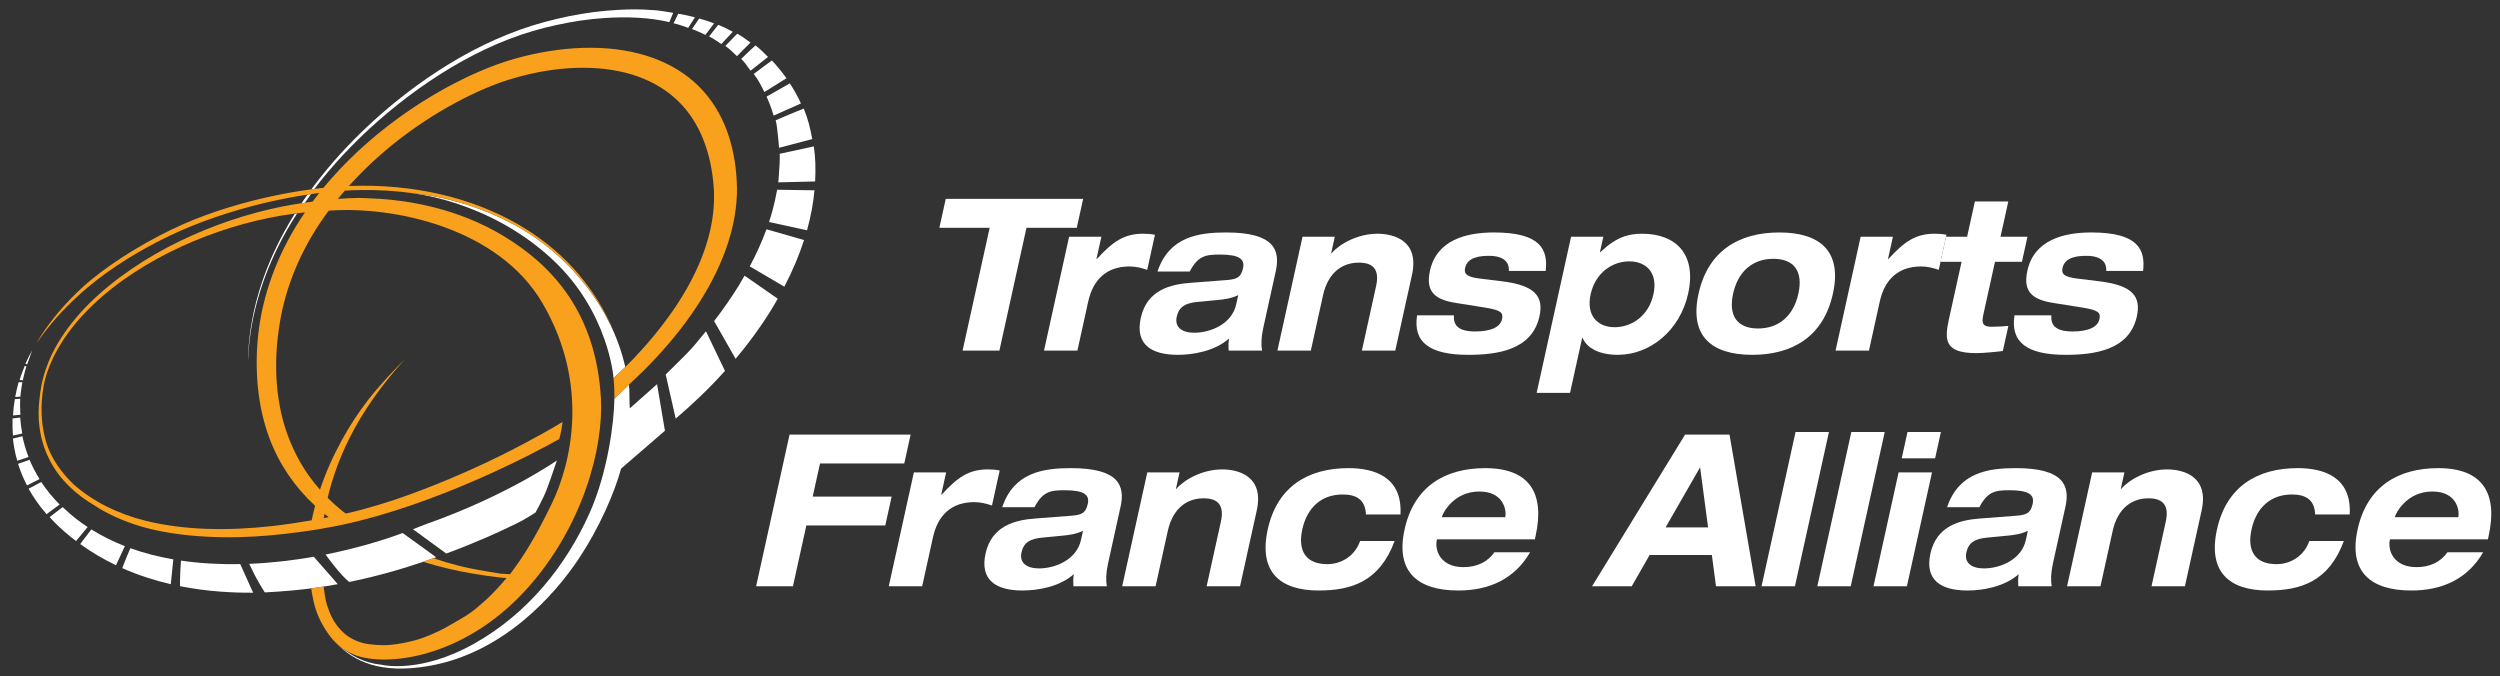 <?xml version="1.0" encoding="utf-8"?>
<!-- Generator: Adobe Illustrator 16.0.0, SVG Export Plug-In . SVG Version: 6.00 Build 0)  -->
<!DOCTYPE svg PUBLIC "-//W3C//DTD SVG 1.0//EN" "http://www.w3.org/TR/2001/REC-SVG-20010904/DTD/svg10.dtd">
<svg version="1.0" id="Calque_1" xmlns="http://www.w3.org/2000/svg" xmlns:xlink="http://www.w3.org/1999/xlink" x="0px" y="0px"
	 width="1187px" height="321px" viewBox="0 0 1187 321" enable-background="new 0 0 1187 321" xml:space="preserve">
<rect x="0" y="0" width="1187" height="321" fill="#333333" stroke="none"/>
<g>
	<path fill="#FFFFFF" d="M357.882,35.11c2.233,2.884,3.419,5.377,5.051,8.588l10.485-6.55c-1.201-1.686-2.468-3.307-3.784-4.857
		c-1.253-1.467-1.813-2.27-3.133-3.574c-1.218,0.882-2.585,1.886-4.069,2.976C360.97,32.756,359.387,33.949,357.882,35.11z"/>
	<path fill="#FFFFFF" d="M329.946,8.223c-3.278-0.84-5.49-1.344-7.897-1.701c-0.249,0.51-0.525,1.037-0.797,1.579
		c-0.472,0.931-0.961,1.924-1.442,2.928c2.647,0.626,4.484,1.343,6.946,2.191L329.946,8.223z"/>
	<path fill="#FFFFFF" d="M342.508,20.904l5.408-5.825c-2.584-1.351-4.408-2.282-6.898-3.267c-0.232,0.286-0.461,0.574-0.705,0.867
		c-1.172,1.457-2.445,3.098-3.628,4.63C338.994,18.48,340.441,19.532,342.508,20.904z"/>
	<path fill="#FFFFFF" d="M351.92,27.949c2.01,1.9,2.773,3.498,4.463,5.609l8.267-6.521c-2.284-2.188-3.574-3.709-5.969-5.471
		c-0.847,0.779-1.769,1.636-2.748,2.544C354.631,25.313,353.242,26.656,351.92,27.949z"/>
	<path fill="#FFFFFF" d="M349.902,26.664l6.424-6.464c-2.399-1.69-3.859-2.883-6.275-4.198c-0.463,0.469-0.953,0.956-1.451,1.456
		c-1.359,1.368-2.848,2.909-4.214,4.358C346.703,23.406,347.899,24.834,349.902,26.664z"/>
	<path fill="#FFFFFF" d="M328.829,13.895c2.354,0.857,3.94,1.638,6.101,2.688l4.104-5.496c-2.689-1.013-4.631-1.628-7.047-2.288
		c-0.447,0.629-0.897,1.279-1.377,1.969c-0.67,0.959-1.371,1.999-2.061,3.041C328.633,13.84,328.733,13.865,328.829,13.895z"/>
	<path fill="#FFFFFF" d="M350.908,135.377c-3.602,5.816-7.563,11.513-11.842,17.068l10.199,17.914
		c5.931-7.037,11.516-14.568,16.502-22.593c1.246-1.997,2.394-3.979,3.512-5.944l-15.768-10.934
		C352.658,132.391,351.803,133.891,350.908,135.377z"/>
	<path fill="#FFFFFF" d="M386.396,69.504l-16.194,3.521c0.119,3.088-0.104,5.901-0.326,9.074l-0.158,2.227l-0.088,1.067
		c-0.036,0.376-0.081,0.797-0.126,1.132c-0.007,0.021-0.007,0.036-0.007,0.057l17.541-0.419
		C387.309,80.229,387.214,74.882,386.396,69.504z"/>
	<path fill="#FFFFFF" d="M355.979,126.48l16.425,9.633c3.973-7.623,7.051-15.007,9.359-22.141l-17.844-5.098
		C361.762,114.775,359.076,120.67,355.979,126.48z"/>
	<path fill="#FFFFFF" d="M368.818,90.92c-0.526,2.952-1.191,5.924-2.004,8.911c-0.491,1.853-1.059,3.715-1.674,5.578l18.031,3.935
		c1.84-6.58,2.99-12.913,3.548-18.994l-17.731-0.263C368.904,90.607,368.914,90.404,368.818,90.92z"/>
	<path fill="#FFFFFF" d="M368.289,57.109c0.716,2.727,0.705,4.756,1.103,7.602c0.215,1.806,0.369,3.624,0.49,5.461l15.782-4.141
		c-1.043-5.39-2.035-9.714-4.057-14.464c-1.187,0.479-2.472,0.987-3.807,1.526C374.748,54.322,371.277,55.806,368.289,57.109z"/>
	<path fill="#FFFFFF" d="M367.307,54.893l12.982-5.777c-1.529-3.37-3.322-6.533-5.279-9.538l-11.045,6.294
		C365.295,48.782,366.418,51.788,367.307,54.893z"/>
	<path fill="#FFFFFF" d="M325.48,168.483c-4.165,4.147-6.027,6.033-9.41,9.309l4.75,20.963c8.088-6.886,15.729-14.159,23.396-22.648
		l-9.028-18.823C332.076,161.092,329.018,164.968,325.48,168.483z"/>
	<path fill="#FFFFFF" d="M117.798,168.689c0.003-0.238,0.017-0.475,0.028-0.711c0.049-0.979,0.115-1.961,0.19-2.945
		c0.036-0.479,0.071-0.957,0.114-1.436c0.078-0.897,0.167-1.796,0.266-2.697c0.061-0.539,0.127-1.082,0.193-1.624
		c0.111-0.896,0.227-1.794,0.359-2.694c0.072-0.495,0.157-0.992,0.236-1.488c0.154-0.963,0.307-1.926,0.484-2.891
		c0.047-0.251,0.102-0.504,0.15-0.754c0.212-1.117,0.421-2.233,0.666-3.354c0.694-3.188,1.523-6.392,2.484-9.604
		c2.861-9.562,6.901-19.197,12.105-28.691c1.531-2.8,3.178-5.572,4.896-8.338l1.071-0.121l0.021-0.002
		c-1.827,2.832-3.568,5.688-5.187,8.563c-5.315,9.453-9.452,19.054-12.425,28.607c-0.277,0.891-0.52,1.779-0.777,2.669
		c-0.197,0.686-0.412,1.371-0.598,2.057c-2.577,9.485-3.993,18.89-4.283,28.025C117.795,171.26,117.773,170.196,117.798,168.689z"/>
	<path fill="#FFFFFF" d="M149.279,89.668c4.184-5.479,8.711-10.851,13.566-16.057c10.68-11.453,22.885-22.162,36.159-31.636
		c13.265-9.435,27.719-17.679,42.735-23.433c3.748-1.439,7.521-2.715,11.297-3.838c1.883-0.554,3.79-1.073,5.656-1.546
		c1.973-0.493,3.789-0.913,5.719-1.329c7.595-1.65,15.127-2.775,22.443-3.258c10.728-0.73,21.778-0.295,30.936,1.943l1.834-4.416
		c-1.143-0.159-7.245-1.327-10.108-1.322c-4.747-0.355-9.578-0.48-16.371-0.065c-1.666,0.102-3.446,0.234-5.376,0.405
		c-7.641,0.656-15.443,1.982-23.246,3.827c-7.794,1.81-15.656,4.228-23.339,7.329c-15.397,6.164-30.063,14.697-43.403,24.429
		c-19.607,14.349-36.744,31.217-49.977,49.232"/>
	<path fill="#FFFFFF" d="M291.719,189.262c2.326-2.245,3.418-3.341,5.874-5.636c0.11-0.103,0.231-0.212,0.347-0.319
		c0.173-0.16,0.44-0.484,0.627-0.654c0.486,2.811,0.145,7.868,0.473,11.235l11.711-10.395l0.871-0.763l0.357-0.313l3.734,22.1
		l-20.797,17.955c-3.299,12.093-10.719,28.584-19.789,42.326c-12.01,18.196-36.555,45.35-71.461,51.396
		c-22.887,3.965-35.532-1.964-44.227-11.104c-1.531-1.61-2.89-3.272-4.092-4.927c1.81,2.358,3.537,4.736,6.13,6.824
		c5.092,4.102,11.005,7.756,19.789,8.657c0,0,18.151,4.505,44.113-10.169c25.286-14.292,43.313-36.897,54.42-61.566
		C288.504,224.578,291.617,200.348,291.719,189.262z"/>
	<path fill="#FFFFFF" d="M291.324,179.574c0,0.007,0.002,0.031,0.002,0.031l0.865-0.832l4.29-4.123l0.406-0.389
		c0,0-1.513-7.308-5.086-15.737c-4.556-10.747-13.46-25.669-29.145-39.123c-26.028-22.329-58.462-26.858-66.356-27.652
		c-1.161-0.117-1.801-0.155-1.801-0.155s37.225,3.027,67.954,31.747C288.836,147.998,291.273,178.902,291.324,179.574z"/>
	<path fill="#FFFFFF" d="M144.764,96.297l0.042-0.061l2.854-4.082l-0.302,0.043l-1.347,0.192c-0.967,1.361-1.912,2.716-2.832,4.085
		l0.021-0.003L144.764,96.297z"/>
	<path fill="#FFFFFF" d="M13.559,216.964c-1.305-3.342-2.252-6.636-2.922-9.829c-1.33,0.309-2.668,0.629-3.949,0.947
		c-0.184,0.047-0.376,0.092-0.557,0.138c0.363,3.43,1.02,6.959,2.053,10.544l1.028-0.344L13.559,216.964z"/>
	<path fill="#FFFFFF" d="M12.634,172.889l0.097,0.025l0.175,0.046c0.099-0.272,0.193-0.497,0.254-0.67
		c0.384-1.083,1.075-3.054,1.628-4.567c0.09-0.245,0.174-0.472,0.254-0.686c0.025-0.066,0.053-0.144,0.076-0.207
		c0.086-0.227,0.164-0.432,0.232-0.602c-0.654,1.188-2.137,3.88-3.27,6.515l0.549,0.146H12.634z"/>
	<path fill="#FFFFFF" d="M9.684,188.332c0.126-1.631,0.347-3.268,0.617-4.912c0.105-0.642,0.194-1.281,0.324-1.927
		c-0.028-0.001-0.059-0.001-0.086-0.002c-0.093-0.004-0.189-0.006-0.282-0.008c-0.468-0.014-0.939-0.026-1.414-0.038
		c-0.612,2.178-1.169,4.533-1.622,7.033l1.178-0.07L9.684,188.332z"/>
	<path fill="#FFFFFF" d="M6.5,206.715l4.058-0.881c-0.493-2.606-0.807-5.145-0.974-7.578c-1.051,0.115-2.115,0.246-3.17,0.375
		c-0.148,0.019-0.297,0.035-0.445,0.053c-0.098,2.615-0.053,5.323,0.184,8.105L6.5,206.715z"/>
	<path fill="#FFFFFF" d="M9.666,196.922l0.017-0.003c-0.052-0.636-0.059-1.286-0.086-1.931c-0.085-1.869-0.102-3.752,0.008-5.664
		c-0.48,0.033-0.976,0.073-1.467,0.11c-0.367,0.028-0.728,0.054-1.095,0.083c-0.409,2.454-0.713,5.041-0.866,7.736l0.394-0.038
		L9.666,196.922z"/>
	<path fill="#FFFFFF" d="M10.688,180.544l0.162,0.018c0.11-0.559,0.224-1.088,0.337-1.601c0.471-2.112,0.963-3.826,1.358-5.039
		c-0.052-0.004-0.087-0.012-0.13-0.019c-0.029-0.004-0.065-0.009-0.092-0.013c-0.014-0.003-0.027-0.007-0.039-0.01
		c-0.173-0.038-0.283-0.089-0.545-0.113c-0.766,1.951-1.684,4.151-2.418,6.631l1.191,0.126L10.688,180.544z"/>
	<path fill="#FFFFFF" d="M118.887,278.531l-4.822-10.697c-9.416,0.183-18.889-0.305-28.129-1.66
		c-0.216,2.742-0.402,5.852-0.441,8.676c-0.004,0.236-0.014,0.483-0.014,0.715c-0.004,0.954-0.004,1.874-0.004,2.759
		c6.371,1.268,12.778,2.093,19.148,2.573c5.229,0.395,10.432,0.564,15.563,0.521l-0.397-0.882L118.887,278.531z"/>
	<path fill="#FFFFFF" d="M36.531,246.641c-2.477-1.92-4.734-3.883-6.795-5.875c-1.508,1.139-3.074,2.337-4.559,3.499
		c-0.529,0.415-1.049,0.824-1.55,1.226c-0.022,0.017-0.044,0.032-0.065,0.049c2.941,3.233,6.334,6.424,10.23,9.541
		c0.77,0.617,1.547,1.215,2.328,1.803l1.605-1.939l3.887-4.699C39.882,249.1,38.177,247.914,36.531,246.641z"/>
	<path fill="#FFFFFF" d="M59.196,266.779c-0.138,0.35-0.279,0.705-0.409,1.046c-0.256,0.671-0.494,1.297-0.73,1.931
		c7.475,3.317,15.201,5.814,23.028,7.627l0.354-3.434l0.86-8.349c-7.01-1.213-13.849-2.956-20.395-5.302
		C60.981,262.403,60.029,264.659,59.196,266.779z"/>
	<path fill="#FFFFFF" d="M43.373,251.375c-1.273,1.611-2.582,3.295-3.758,4.885c-0.099,0.135-0.203,0.271-0.3,0.404
		c-0.423,0.573-0.827,1.127-1.224,1.668c5.435,3.915,11.116,7.248,16.975,10.049l1.322-2.84l2.902-6.23
		C53.717,257.145,48.389,254.52,43.373,251.375z"/>
	<path fill="#FFFFFF" d="M28.309,239.539c-3.473-3.495-6.352-7.078-8.727-10.682c-1.493,0.771-3.023,1.582-4.523,2.387
		c-0.494,0.265-0.998,0.532-1.479,0.793c2.235,4.041,5.047,8.084,8.521,12.076l1.745-1.286L28.309,239.539z"/>
	<path fill="#FFFFFF" d="M18.789,227.473c-1.917-3.059-3.481-6.129-4.744-9.162c-1.404,0.483-2.876,0.996-4.347,1.518
		c-0.375,0.134-0.749,0.266-1.123,0.399c1.054,3.382,2.452,6.811,4.246,10.248l1.387-0.697L18.789,227.473z"/>
	<path fill="#FFFFFF" d="M160.401,277.355l-0.827-0.942l-0.613-0.698l-9.984-11.373c-9.822,1.727-20.162,2.945-30.647,3.371
		c1.334,2.833,3.142,6.49,4.948,9.529c0.338,0.566,0.589,0.988,0.792,1.329c0.484,0.81,0.685,1.138,1.038,1.716
		c0.153,0.253,0.338,0.555,0.588,0.967c0.115-0.004,0.23-0.013,0.346-0.021c0.006,0.011,0.009,0.017,0.016,0.025
		c1.997-0.084,3.968-0.214,5.927-0.363c4.886-0.327,9.722-0.785,14.44-1.37c3.001-0.371,5.947-0.799,8.834-1.271
		C156.995,277.971,158.716,277.675,160.401,277.355z"/>
	<path fill="#FFFFFF" d="M191.199,253.08c-1.48,0.535-2.972,1.066-4.476,1.586c-8.075,2.789-17.419,5.457-27.536,7.662
		c-1.518,0.33-3.049,0.652-4.598,0.96c1.877,2.606,5.045,6.824,8.121,10.104c0.625,0.668,1.084,1.119,1.464,1.469
		c0.28,0.258,0.519,0.462,0.746,0.656c0.298,0.25,0.58,0.486,0.923,0.809c8.204-1.691,15.604-3.609,21.919-5.441
		c4.106-1.192,7.759-2.349,10.859-3.381c0.774-0.258,1.521-0.518,2.28-0.774c1.936-0.657,3.834-1.314,5.678-1.971
		c0.168-0.06,0.344-0.12,0.512-0.18l-0.492-0.356l-15.174-10.979L191.199,253.08z"/>
	<path fill="#FFFFFF" d="M211.885,262.829c3.733-1.389,7.231-2.753,10.477-4.063c12.994-5.244,19.938-8.857,22.808-10.183
		c3.573-1.649,9.069-5.223,9.069-5.223s3.602-6.38,5.359-10.993c0.004-0.009,0.006-0.016,0.01-0.023
		c1.315-3.451,2.42-6.684,4.801-13.72c0,0-23.912,16.767-61.877,30.133c-2.156,0.759-4.278,1.692-6.463,2.521l0.311,0.226
		l15.18,11.087L211.885,262.829z"/>
	<g>
		<path fill="#F9A01D" d="M122.078,143.234c-0.458,1.685-0.871,3.365-1.256,5.043C121.207,146.6,121.621,144.918,122.078,143.234z"
			/>
		<path fill="#F9A01D" d="M120.822,148.277c-0.111,0.486-0.205,0.971-0.311,1.457C120.617,149.248,120.711,148.764,120.822,148.277z
			"/>
		<path fill="#F9A01D" d="M310.75,183.493l0.871-0.763c-0.004-0.021-0.01-0.048-0.015-0.068
			C311.326,182.943,311.032,183.214,310.75,183.493z"/>
		<path fill="#F9A01D" d="M291.326,179.605c0.039-0.035-0.041,0.003-0.002-0.031C291.324,179.581,291.326,179.605,291.326,179.605z"
			/>
		<path fill="#F9A01D" d="M345.984,64.507c-2.531-7.769-6.432-14.964-11.898-21.097c-5.453-6.127-12.5-11.162-20.894-14.67
			c-8.378-3.526-18.055-5.529-28.407-5.965c-10.352-0.445-21.36,0.641-32.441,3.111c-5.535,1.247-11.104,2.785-16.602,4.803
			c-5.504,2.01-10.919,4.374-16.225,6.982c-10.62,5.235-20.796,11.434-30.308,18.326c-13.54,9.808-25.683,21.089-35.663,33.193
			c-1.42,0.149-2.841,0.301-4.268,0.477l-1.465,0.206c-7.25,0.975-14.583,2.317-21.92,3.983
			c-15.596,3.584-30.729,8.531-44.213,15.021c-16.159,7.78-32.552,18.314-43.072,28.051c-5.994,5.547-14.51,14.508-21.047,25.574
			l0.308-0.223c0,0,4.306-6.55,11.269-14.018c4.203-4.507,9.787-9.491,9.787-9.491c1.043-0.926,2.127-1.822,3.205-2.721
			c11.028-9.189,23.793-16.969,37.055-23.466c14.582-7.162,31.276-12.617,46.596-16.276c6.76-1.589,13.519-2.905,20.23-3.92
			l1.347-0.192c0.005-0.005,0.007-0.01,0.011-0.015c1.401-0.203,2.798-0.384,4.198-0.559c-1.083,1.359-2.12,2.722-3.138,4.098
			l-0.32,0.048l-1.557,0.207c-0.576,0.077-1.164,0.173-1.747,0.26l-0.042,0.061l-1.563,0.175l-0.021,0.003
			c-2.988,0.451-5.986,0.947-8.988,1.548c-16.539,3.292-33.204,8.905-48.998,16.547c-7.89,3.831-15.547,8.222-22.742,13.149
			c-7.197,4.915-13.994,10.344-19.95,16.268c-5.962,5.912-11.101,12.311-14.981,18.912c-3.919,6.596-6.48,13.368-7.817,19.938
			c-0.474,2.309-0.812,4.774-1.017,7.257c-0.895,7.725-0.355,17.275,4.277,27.096c5.1,10.811,13.889,18.014,21.48,22.54
			c6.629,4.356,14.244,7.784,22.565,10.235c18.169,5.377,41.978,6.025,61.441,4.206s31.02-4.377,33.509-4.901
			c45.006-9.482,91.786-34.091,103.549-40.814c0.549-1.512,1.648-7.009,1.512-8.107c-3.711,2.473-16.274,9.354-24.05,13.329
			c-16.124,8.245-32.157,15.116-47.823,20.889c-9.682,3.566-21.112,7.081-30.972,9.269c-0.569-0.435-1.168-0.846-1.722-1.297
			c-2.424-1.955-4.718-4.018-6.879-6.165c2.187-9.312,5.58-18.746,10.217-28.077c6.477-13.038,15.822-26.119,26.473-37.753
			c-3.736,3.661-12.133,12.394-17.364,19.19c-4.87,6.32-8.87,12.43-12.513,19.086c-4.417,8.055-7.695,15.472-10.459,23.678
			c-2.033-2.292-3.919-4.683-5.647-7.164c-4.431-6.357-7.823-13.307-10.349-20.636c-2.498-7.344-3.962-15.142-4.543-23.22
			c-0.066-1.01-0.132-2.021-0.17-3.048l-0.056-1.512l-0.032-1.6c-0.027-1.988-0.001-4.103,0.071-6.16
			c0.149-4.161,0.54-8.354,1.154-12.56c2.229-16.798,8.557-34.119,19.372-50.405c1.383-2.077,2.83-4.133,4.344-6.173
			c30.829-2.328,80.576,8.115,101.465,43.846c22.586,38.635,13.742,76.133,4.397,95.373c-8.169,16.818-13.742,25.423-19.79,33.394
			c-0.023-0.006-4.506-0.269-4.534-0.274c-0.591-0.078-5.819-0.977-6.405-1.07c-0.065-0.006-0.129-0.02-0.191-0.029
			c-11.131-1.787-18.414-3.985-23.251-5.595c-0.644-0.214-1.395-0.524-2.034-0.727c-1.922,0.681-2.976,1.17-4.826,1.793
			c3.727,1.093,8.398,2.604,17.744,4.528c7.084,1.458,18.964,3.16,21.85,3.16c-1.654,1.938-5.176,6.276-10.444,10.994
			c-6.052,5.419-7.421,6.322-18.14,12.369c-3.692,2.082-9.826,4.878-14.704,6.184c-4.021,1.076-7.809,1.804-11.681,2.198
			c-3.866,0.408-9.739-0.006-13.056-0.825c-3.305-0.822-6.798-2.632-9.07-4.671c-5.359-4.81-6.871-9.757-8.245-13.743
			c-0.606-1.757-1.236-6.459-1.512-8.52c-2.888,0.472-2.861,0.59-5.863,0.962c0.092,0.915,0.412,2.932,1.053,5.955
			c0.642,2.656,1.971,8.246,6.514,14.843c1.687,2.447,3.537,4.736,6.13,6.824c1.786,1.374,3.784,2.693,6.779,3.893
			c14.462,5.79,51.442,2.107,81.493-30.873c26.939-29.567,36.957-67.47,35.547-91.25c-2.382-40.127-22.84-62.549-45.991-76.591
			c-22.354-13.56-45.862-16.897-58.817-17.774c-2.293-0.049-7.891-0.439-10.201-0.42c-3.502,0.047-6.296,0.162-9.858,0.435
			c1.071-1.306,2.171-2.608,3.292-3.903c2.488-0.148,4.96-0.263,7.404-0.293c8.67-0.127,17.08,0.414,25.176,1.538
			c7.895,0.794,40.328,5.323,66.356,27.652c15.685,13.454,24.33,27.907,29.011,38.601c-8.281-20.234-22.797-37.504-42.723-49.747
			c-20.733-12.778-47.32-20.197-77.053-20.09c-2.063-0.002-4.145,0.047-6.236,0.128c8.522-9.496,18.415-18.362,29.359-26.209
			c8.762-6.295,18.154-11.959,27.789-16.656c4.818-2.345,9.693-4.445,14.491-6.17c2.437-0.873,4.683-1.597,7.159-2.289
			c2.393-0.691,4.914-1.343,7.358-1.889c19.736-4.484,39.144-3.869,53.882,2.322c7.393,3.061,13.635,7.469,18.524,12.91
			c4.907,5.439,8.454,11.919,10.835,19.017c1.223,3.536,2.141,7.24,2.793,11.06c0.328,1.911,0.589,3.854,0.792,5.818l0.243,2.909
			l0.094,1.563l0.037,1.404c0.184,7.805-1.086,16.008-3.758,24.332c-2.644,8.318-6.668,16.746-11.797,25.022
			c-5.139,8.272-11.373,16.381-18.367,24.204c-2.619,2.922-5.359,5.799-8.204,8.619l-0.406,0.389c0,0.004,0.001,0.007,0.003,0.01
			c-1.404,1.385-2.84,2.753-4.293,4.113l-0.865,0.832c0.28,2.533,0.342,5.19,0.387,7.834c0.006,0.413,0,0.819,0.004,1.23
			c0.001,0.197,0.001,0.395,0.002,0.592c1.914-1.787,3.83-3.753,6.286-6.048c0.11-0.103,0.231-0.212,0.347-0.319
			c-0.014-0.083,0.229-0.16,0.215-0.242c4.797-4.387,9.373-8.914,13.677-13.58c15.218-16.489,27.155-34.77,33.19-53.035
			c3.033-9.113,4.562-18.174,4.484-26.814C349.762,80.606,348.514,72.283,345.984,64.507z M154.057,243.986
			c0.65,0.526,1.314,1.048,1.98,1.557c-0.762,0.16-1.531,0.32-2.298,0.463C153.836,245.34,153.941,244.658,154.057,243.986z
			 M142.523,104.246c-11.467,17.794-17.86,36.445-19.865,54.146c-1.021,8.871-1.016,17.535-0.165,25.923
			c0.868,8.386,2.679,16.471,5.56,24.067c4.545,12.08,11.883,22.832,21.564,31.771c-0.619,2.299-1.168,4.593-1.633,6.886
			c-6.315,1.097-12.596,2.031-18.826,2.742c-21.221,2.351-41.946,1.983-60.129-2.547c-13.2-3.302-24.787-9.097-33.842-17.05
			c-5.326-5.029-11.027-12.168-13.532-21.19c-3.11-11.199-1.897-21.714-0.356-28.513c1.535-5.777,4.104-11.638,7.631-17.322
			c3.961-6.418,9.125-12.593,15.055-18.271c11.91-11.386,26.711-20.736,42.126-27.813c15.454-7.095,31.648-12.005,47.482-14.715
			c2.146-0.358,4.28-0.677,6.401-0.956l1.09-0.129c1.238-0.157,2.469-0.313,3.699-0.439
			C144.009,101.965,143.258,103.104,142.523,104.246z"/>
	</g>
</g>
<g>
	<g>
		<path fill="#FFFFFF" d="M374.885,206.336h57.486l-3.024,13.717h-40.006l-3.47,15.736h37.482l-3.024,13.717h-37.482l-6.36,28.847
			h-17.48L374.885,206.336z"/>
		<path fill="#FFFFFF" d="M433.908,224.291h15.317l-2.335,10.59h0.181c7.591-8.271,12.918-12.003,21.928-12.003
			c1.803,0,3.942,0.101,5.655,0.505l-3.669,16.642c-2.683-0.908-5.411-1.613-8.384-1.613c-10.813,0-17.305,6.153-19.617,16.642
			l-5.137,23.3h-15.859L433.908,224.291z"/>
		<path fill="#FFFFFF" d="M475.854,240.832c5.562-16.643,19.68-18.56,32.655-18.56c22.706,0,25.748,8.271,23.523,18.358
			l-5.915,26.83c-1.045,4.741-1.081,8.17-0.6,10.894H509.66c-0.119-1.917-0.146-3.833,0.186-5.75
			c-6.741,6.052-17.21,7.767-24.328,7.767c-12.615,0-20.355-4.942-17.576-17.55c2.892-13.112,13.877-15.937,23.673-16.642
			l17.139-1.312c4.954-0.403,6.776-1.311,7.732-5.648s-1.819-6.456-11.01-6.456c-6.758,0-10.406,0.606-14.304,8.069H475.854z
			 M514.202,252.028c-3.329,1.614-6.662,2.017-9.883,2.32l-9.391,0.908c-5.697,0.504-8.869,2.219-9.937,7.06
			c-1.067,4.842,2.387,7.565,8.334,7.565c8.02,0,17.896-4.337,19.897-13.415L514.202,252.028z"/>
		<path fill="#FFFFFF" d="M579.673,247.69c1.646-7.463-1.067-11.095-8.186-11.095c-7.389,0-14.517,4.135-17.052,15.634l-5.76,26.124
			h-15.859l11.92-54.063h15.317l-1.734,7.867h0.181c3.884-4.539,12.497-9.279,21.778-9.279c8.199,0,19.945,3.531,16.432,19.467
			l-7.938,36.008h-15.859L579.673,247.69z"/>
		<path fill="#FFFFFF" d="M648.549,244.261c-0.313-7.161-4.668-9.481-11.065-9.481c-9.821,0-16.809,5.951-19.144,16.542
			c-2.336,10.59,2.028,16.541,11.85,16.541c7.028,0,13.278-4.236,15.579-10.994h16.398c-7.108,19.164-20.318,23.501-36.087,23.501
			c-18.2,0-28.632-8.674-24.141-29.048c4.493-20.375,19.2-29.05,38.302-29.05c12.254,0,25.669,4.136,24.706,21.989H648.549z"/>
		<path fill="#FFFFFF" d="M726.495,262.215c-7.42,12.811-19.591,18.156-34.098,18.156c-19.102,0-29.983-8.674-25.491-29.048
			c4.492-20.375,19.199-29.05,38.301-29.05c20.904,0,28.394,11.802,23.9,32.177l-0.355,1.613h-46.493l-0.044,0.202
			c-1.135,5.144,1.816,13.012,12.629,13.012c6.397,0,11.436-2.42,14.712-7.061H726.495z M714.667,245.572l0.044-0.201
			c0.646-2.926-0.688-12.002-12.311-12.002c-12.524,0-17.495,10.691-17.784,12.002l-0.044,0.201H714.667z"/>
		<path fill="#FFFFFF" d="M812.796,263.526h-29.554l-8.494,14.828h-18.832l44.171-72.017h21.084l12.413,72.017h-18.83
			L812.796,263.526z M807.204,221.869l-16.386,28.545h20.184L807.204,221.869z"/>
		<path fill="#FFFFFF" d="M852.524,205.125h15.858l-16.145,73.228h-15.859L852.524,205.125z"/>
		<path fill="#FFFFFF" d="M879.015,205.125h15.858l-16.145,73.228h-15.859L879.015,205.125z"/>
		<path fill="#FFFFFF" d="M901.459,224.291h15.858l-11.919,54.063h-15.859L901.459,224.291z M905.685,205.125h15.858l-2.758,12.507
			h-15.857L905.685,205.125z"/>
		<path fill="#FFFFFF" d="M924.482,240.832c5.562-16.643,19.68-18.56,32.655-18.56c22.706,0,25.748,8.271,23.523,18.358
			l-5.915,26.83c-1.045,4.741-1.081,8.17-0.6,10.894h-15.857c-0.119-1.917-0.146-3.833,0.186-5.75
			c-6.741,6.052-17.21,7.767-24.328,7.767c-12.615,0-20.355-4.942-17.576-17.55c2.892-13.112,13.877-15.937,23.673-16.642
			l17.139-1.312c4.954-0.403,6.776-1.311,7.732-5.648s-1.819-6.456-11.01-6.456c-6.758,0-10.406,0.606-14.304,8.069H924.482z
			 M962.831,252.028c-3.329,1.614-6.662,2.017-9.883,2.32l-9.391,0.908c-5.697,0.504-8.869,2.219-9.937,7.06
			c-1.067,4.842,2.387,7.565,8.334,7.565c8.02,0,17.896-4.337,19.897-13.415L962.831,252.028z"/>
		<path fill="#FFFFFF" d="M1028.302,247.69c1.646-7.463-1.067-11.095-8.186-11.095c-7.389,0-14.517,4.135-17.052,15.634
			l-5.76,26.124h-15.859l11.92-54.063h15.317l-1.734,7.867h0.181c3.884-4.539,12.497-9.279,21.778-9.279
			c8.199,0,19.945,3.531,16.432,19.467l-7.938,36.008h-15.859L1028.302,247.69z"/>
		<path fill="#FFFFFF" d="M1099.25,244.261c-0.313-7.161-4.668-9.481-11.065-9.481c-9.821,0-16.809,5.951-19.144,16.542
			c-2.336,10.59,2.028,16.541,11.85,16.541c7.028,0,13.278-4.236,15.579-10.994h16.398c-7.108,19.164-20.318,23.501-36.087,23.501
			c-18.2,0-28.632-8.674-24.141-29.048c4.493-20.375,19.2-29.05,38.302-29.05c12.254,0,25.669,4.136,24.706,21.989H1099.25z"/>
		<path fill="#FFFFFF" d="M1178.998,262.215c-7.42,12.811-19.591,18.156-34.098,18.156c-19.102,0-29.983-8.674-25.492-29.048
			c4.493-20.375,19.2-29.05,38.302-29.05c20.904,0,28.394,11.802,23.901,32.177l-0.356,1.613h-46.493l-0.044,0.202
			c-1.135,5.144,1.816,13.012,12.629,13.012c6.397,0,11.437-2.42,14.712-7.061H1178.998z M1167.17,245.572l0.044-0.201
			c0.646-2.926-0.688-12.002-12.311-12.002c-12.524,0-17.495,10.691-17.784,12.002l-0.044,0.201H1167.17z"/>
	</g>
</g>
<g>
	<g>
		<path fill="#FFFFFF" d="M469.894,108.154h-23.877l3.024-13.717h65.234l-3.024,13.717h-23.877l-12.854,58.3h-17.48L469.894,108.154
			z"/>
		<path fill="#FFFFFF" d="M507.615,112.391h15.317l-2.335,10.591h0.181c7.591-8.271,12.918-12.002,21.928-12.002
			c1.803,0,3.942,0.101,5.655,0.504l-3.669,16.643c-2.683-0.908-5.411-1.613-8.384-1.613c-10.813,0-17.305,6.152-19.617,16.642
			l-5.138,23.3h-15.858L507.615,112.391z"/>
		<path fill="#FFFFFF" d="M549.562,128.933c5.562-16.643,19.68-18.559,32.655-18.559c22.706,0,25.747,8.271,23.523,18.357
			l-5.915,26.83c-1.046,4.741-1.081,8.17-0.601,10.893h-15.857c-0.118-1.916-0.146-3.833,0.186-5.749
			c-6.74,6.052-17.209,7.767-24.327,7.767c-12.615,0-20.355-4.942-17.576-17.551c2.892-13.112,13.876-15.937,23.673-16.642
			l17.139-1.312c4.954-0.404,6.776-1.311,7.732-5.648s-1.82-6.456-11.011-6.456c-6.758,0-10.405,0.605-14.303,8.069H549.562z
			 M587.91,140.128c-3.33,1.614-6.663,2.018-9.883,2.32l-9.391,0.907c-5.697,0.504-8.869,2.219-9.937,7.061
			c-1.067,4.841,2.387,7.564,8.334,7.564c8.019,0,17.896-4.337,19.897-13.415L587.91,140.128z"/>
		<path fill="#FFFFFF" d="M653.381,135.792c1.646-7.464-1.067-11.095-8.186-11.095c-7.389,0-14.518,4.136-17.053,15.634
			l-5.76,26.124h-15.858l11.92-54.063h15.317l-1.734,7.868h0.181c3.884-4.539,12.497-9.279,21.778-9.279
			c8.199,0,19.945,3.53,16.432,19.466l-7.939,36.009H646.62L653.381,135.792z"/>
		<path fill="#FFFFFF" d="M690.318,149.711c-0.302,4.64,1.915,7.666,10.114,7.666c7.208,0,11.865-1.917,12.733-5.851
			c0.667-3.026-0.418-4.236-7.811-5.446l-13.927-2.219c-9.758-1.513-14.746-5.043-12.478-15.332
			c3.225-14.625,17.248-18.155,30.403-18.155c22.255,0,25.68,8.17,24.537,18.256h-17.48c0.322-5.547-4.548-7.161-9.143-7.161
			c-4.145,0-10.451,0.403-11.63,5.749c-0.557,2.522,0.237,4.237,6.907,5.043l10.703,1.311c15.706,1.917,19.753,7.262,17.686,16.643
			c-3.536,16.038-20.063,18.257-33.85,18.257c-18.291,0-26.26-5.951-24.246-18.761H690.318z"/>
		<path fill="#FFFFFF" d="M745.942,112.391h15.317l-1.623,7.363h0.181c7.638-7.262,13.287-8.775,19.955-8.775
			c15.678,0,25.931,9.481,21.75,28.444c-3.869,17.55-18.117,29.049-33.345,29.049c-8.92,0-14.787-3.228-16.782-8.069h-0.18
			l-5.761,26.124h-15.857L745.942,112.391z M766.653,155.359c8.02,0,16.136-5.346,18.404-15.634s-3.49-15.634-11.51-15.634
			c-7.929,0-16.046,5.346-18.314,15.634S758.725,155.359,766.653,155.359z"/>
		<path fill="#FFFFFF" d="M844.781,110.374c19.103,0,29.983,8.674,25.491,29.049c-4.492,20.375-19.198,29.049-38.301,29.049
			c-19.102,0-29.984-8.674-25.492-29.049C810.972,119.048,825.68,110.374,844.781,110.374z M834.729,155.964
			c9.822,0,16.811-5.951,19.146-16.542c2.335-10.591-2.029-16.542-11.851-16.542s-16.81,5.951-19.145,16.542
			C820.544,150.013,824.908,155.964,834.729,155.964z"/>
		<path fill="#FFFFFF" d="M883.442,112.391h15.317l-2.335,10.591h0.181c7.59-8.271,12.918-12.002,21.928-12.002
			c1.803,0,3.942,0.101,5.655,0.504l-3.669,16.643c-2.683-0.908-5.411-1.613-8.384-1.613c-10.813,0-17.305,6.152-19.617,16.642
			l-5.138,23.3h-15.858L883.442,112.391z"/>
		<path fill="#FFFFFF" d="M937.682,95.647h15.859l-3.692,16.743h12.795l-2.624,11.902h-12.795l-5.56,25.216
			c-0.935,4.236-0.074,5.648,4.071,5.648c2.793,0,5.27-0.202,7.837-0.404l-2.624,11.902c-3.062,0.404-9.143,1.009-12.656,1.009
			c-15.048,0-15.11-6.254-12.953-16.038l6.026-27.334h-10.001l2.624-11.902h10.001L937.682,95.647z"/>
		<path fill="#FFFFFF" d="M973.967,149.711c-0.302,4.64,1.915,7.666,10.114,7.666c7.208,0,11.865-1.917,12.733-5.851
			c0.667-3.026-0.418-4.236-7.811-5.446l-13.927-2.219c-9.758-1.513-14.746-5.043-12.478-15.332
			c3.225-14.625,17.248-18.155,30.403-18.155c22.255,0,25.68,8.17,24.537,18.256h-17.48c0.322-5.547-4.548-7.161-9.143-7.161
			c-4.145,0-10.451,0.403-11.63,5.749c-0.557,2.522,0.237,4.237,6.907,5.043l10.703,1.311c15.706,1.917,19.753,7.262,17.686,16.643
			c-3.536,16.038-20.063,18.257-33.85,18.257c-18.291,0-26.26-5.951-24.246-18.761H973.967z"/>
	</g>
</g>
</svg>
